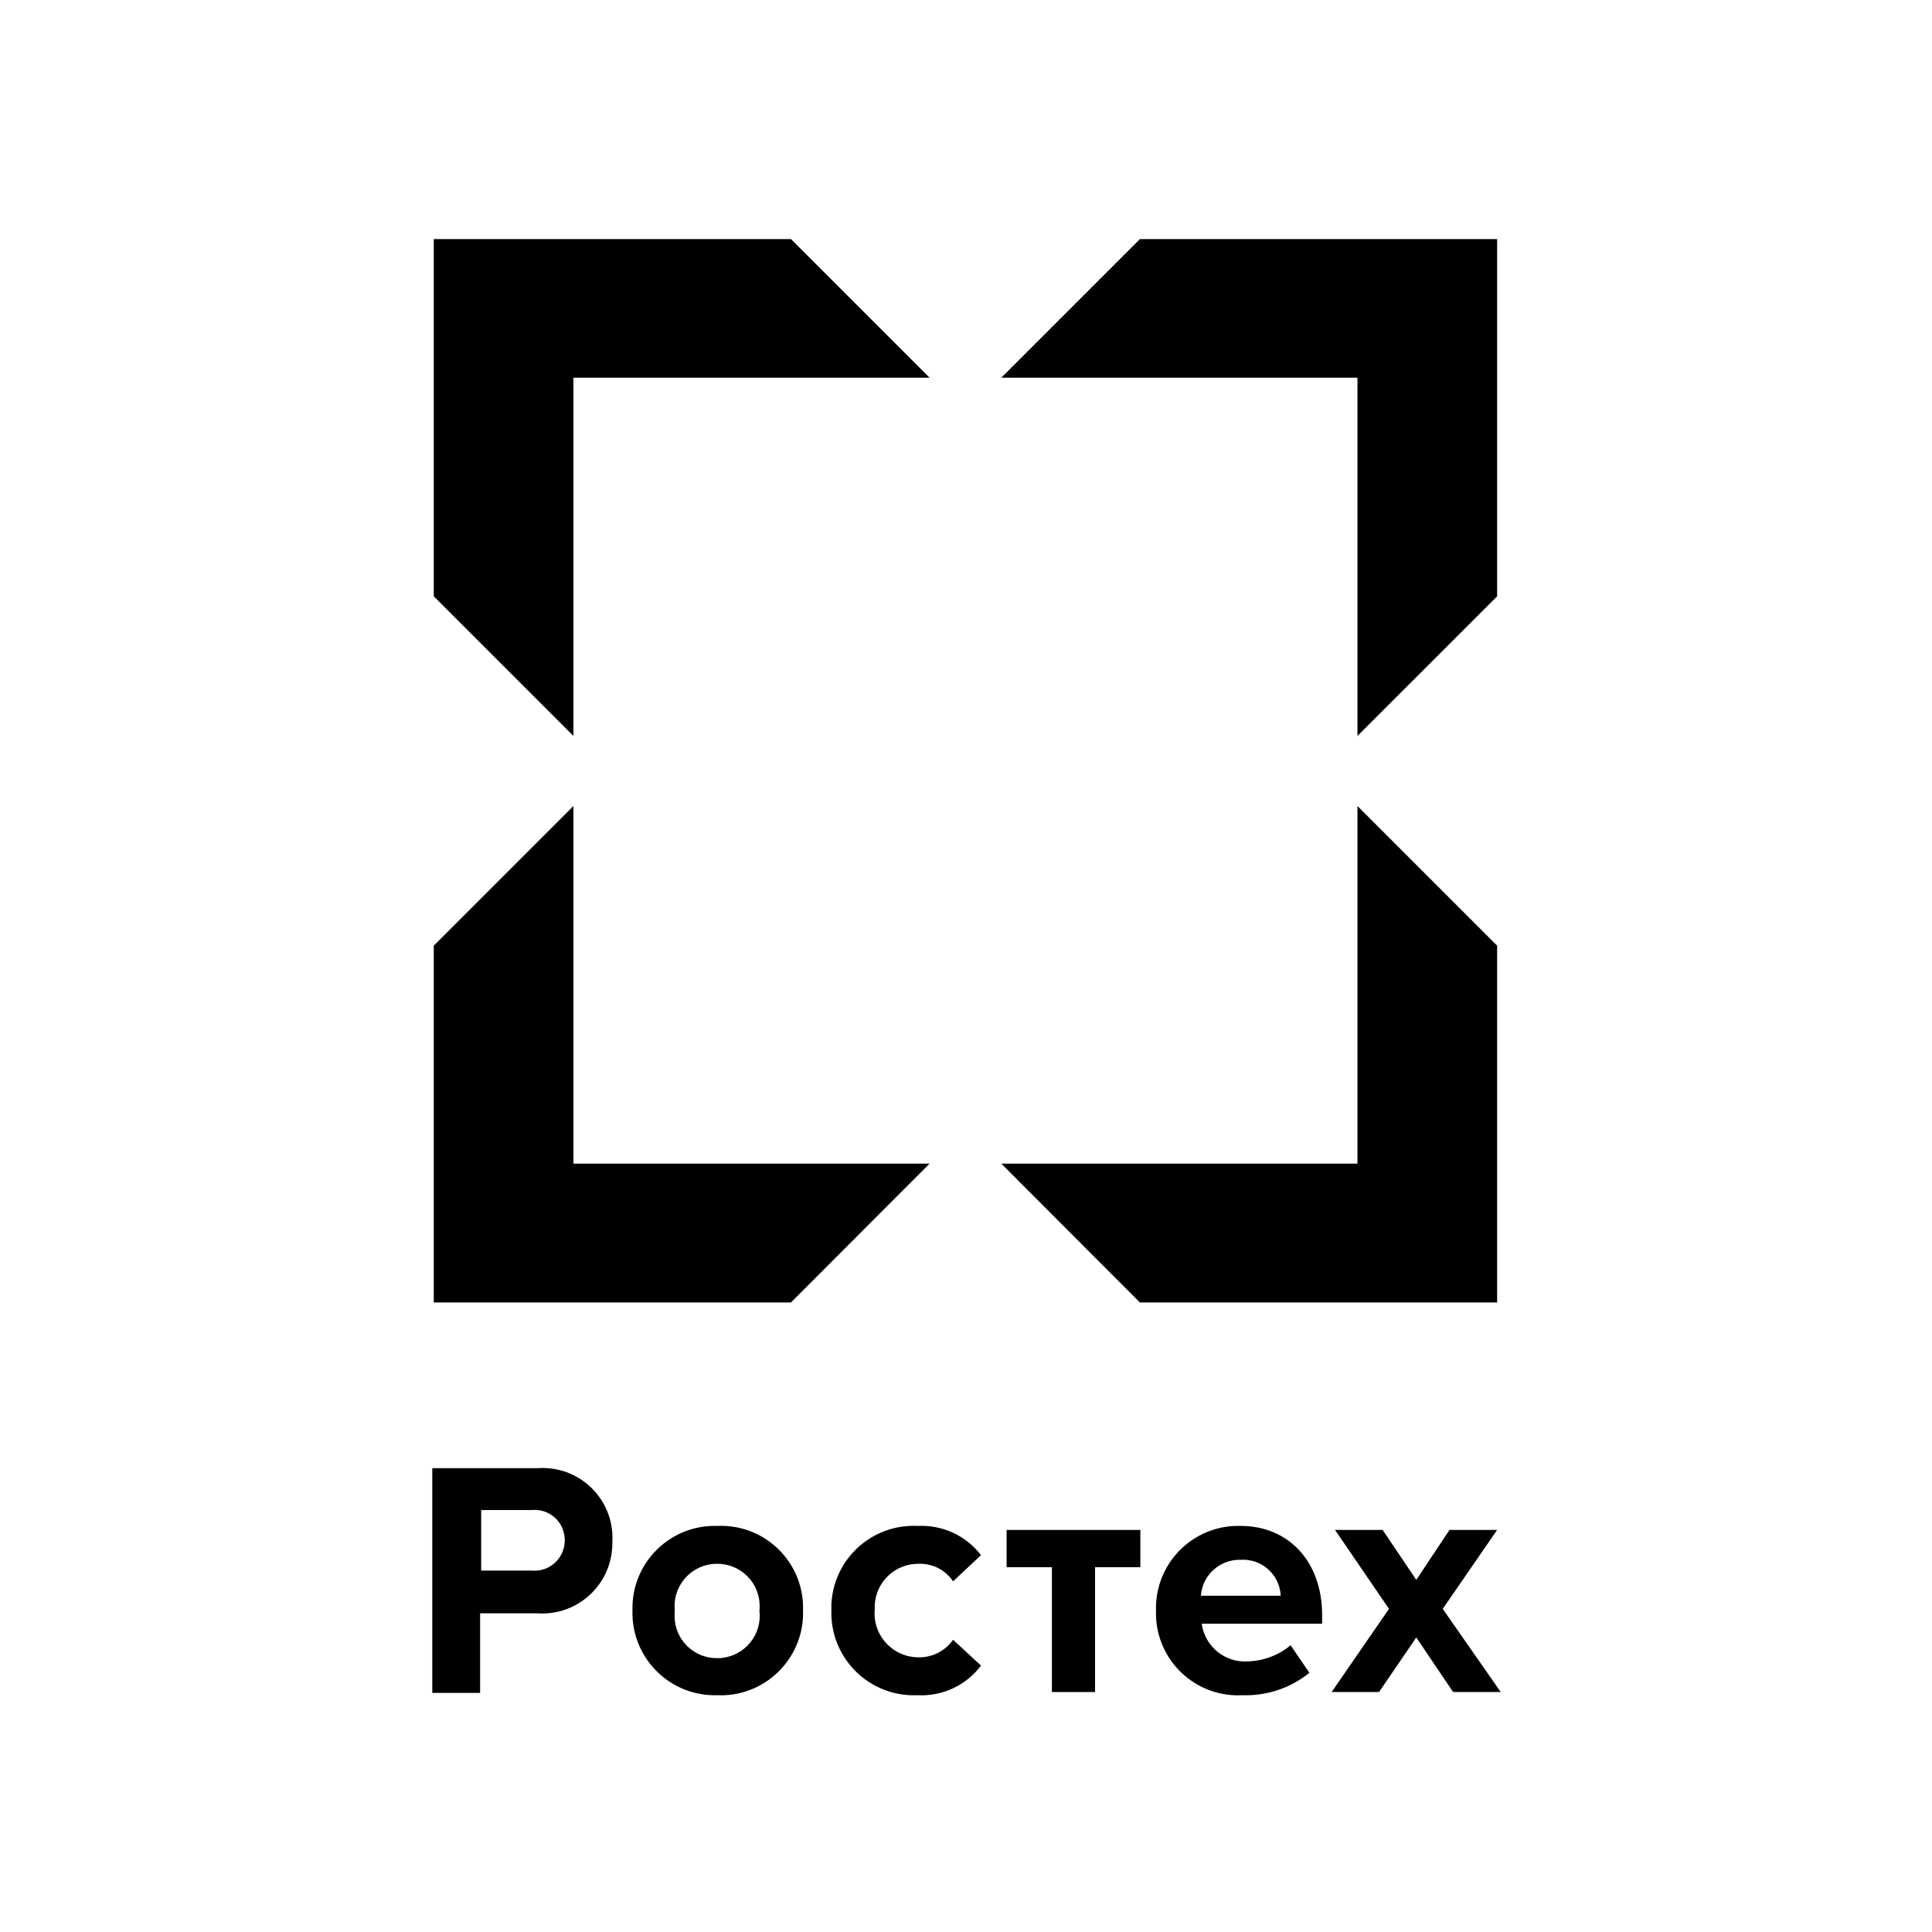 <svg width="800" height="800" viewBox="0 0 800 800" fill="none" xmlns="http://www.w3.org/2000/svg">
<rect width="800" height="800" fill="none"/>
<path d="M222.812 607.929H179V700.987H198.803V668.04H222.375C238.41 669.205 252.342 657.165 253.481 641.139C253.568 640.149 253.569 639.15 253.569 638.16C254.357 622.203 242.002 608.656 226.054 607.903C225.003 607.85 223.864 607.859 222.812 607.929ZM220.184 650.339H199.242V625.279H220.184C227.019 624.604 233.152 629.599 233.765 636.433C233.853 636.889 233.853 637.353 233.853 637.809C233.853 644.731 228.333 650.366 221.411 650.392C220.973 650.392 220.622 650.374 220.184 650.339Z" fill="black"/>
<path d="M296.944 631.849C278.105 631.306 262.42 646.124 261.894 664.946C261.894 665.594 261.894 666.251 261.894 666.899C261.368 685.721 276.176 701.406 295.015 701.95C295.629 701.967 296.33 701.967 296.944 701.95C315.783 702.782 331.643 688.21 332.519 669.397C332.519 668.565 332.519 667.732 332.519 666.899C333.132 648.13 318.411 632.427 299.66 631.832C298.696 631.797 297.82 631.805 296.944 631.849ZM296.944 686.615C287.305 686.685 279.331 678.895 279.331 669.222C279.331 668.468 279.331 667.723 279.419 666.987C278.367 657.366 285.289 648.708 294.928 647.639C295.629 647.569 296.243 647.535 296.944 647.535C306.582 647.473 314.555 655.272 314.555 664.954C314.555 665.629 314.556 666.312 314.469 666.987C315.608 676.6 308.773 685.327 299.134 686.493C298.433 686.58 297.732 686.624 296.944 686.615Z" fill="black"/>
<path d="M380.449 647.535C386.144 647.333 391.489 650.084 394.644 654.807L406.211 643.942C399.989 635.845 390.175 631.324 379.923 631.849C361.084 630.973 345.136 645.502 344.26 664.306C344.26 665.174 344.26 666.032 344.26 666.9C343.734 685.765 358.63 701.468 377.47 701.967C378.346 701.994 379.135 701.985 379.923 701.95C390.175 702.493 400.077 697.893 406.211 689.682L394.644 678.992C391.402 683.627 386.057 686.353 380.449 686.265C370.459 686.344 362.223 678.291 362.135 668.276C362.135 667.732 362.135 667.18 362.223 666.637C361.61 656.735 369.146 648.2 379.047 647.569C379.485 647.534 380.01 647.526 380.449 647.535Z" fill="black"/>
<path d="M416.813 648.936H435.565V700.635H453.44V648.936H472.192V633.514H416.813V648.936Z" fill="black"/>
<path d="M513.727 631.85C494.888 631.307 479.203 646.125 478.678 664.947C478.678 665.595 478.678 666.252 478.678 666.901C478.064 685.67 492.785 701.373 511.537 701.986C512.501 702.012 513.552 702.003 514.516 701.951C524.593 702.284 534.407 698.989 542.205 692.662L534.407 681.271C529.5 685.372 523.278 687.721 516.882 687.931C507.331 688.667 498.918 681.823 497.604 672.333H547.463V668.478C547.375 646.834 533.793 631.85 513.727 631.85ZM497.254 660.767C497.867 652.206 505.14 645.66 513.727 645.871C522.315 645.328 529.763 651.864 530.289 660.46C530.289 660.565 530.289 660.662 530.289 660.767H497.254Z" fill="black"/>
<path d="M619.926 633.514H600.21L586.453 654.194L572.521 633.514H552.805L575.15 666.199L551.403 700.635H571.031L586.453 678.028L601.7 700.635H621.415L597.406 666.199L619.926 633.514Z" fill="black"/>
<path d="M562.094 304.744L619.926 246.912V171.291V99H472.016L414.622 156.395H562.094V304.744Z" fill="black"/>
<path d="M619.926 539.318V391.581L562.094 333.749V481.835H414.622L472.016 539.318H619.926Z" fill="black"/>
<path d="M237.445 304.744V156.395H384.917L327.523 99H179.613V171.291V246.912L237.445 304.744Z" fill="black"/>
<path d="M327.523 539.318L384.917 481.835H237.445V333.749L179.613 391.581V539.318H327.523Z" fill="black"/>
</svg>
